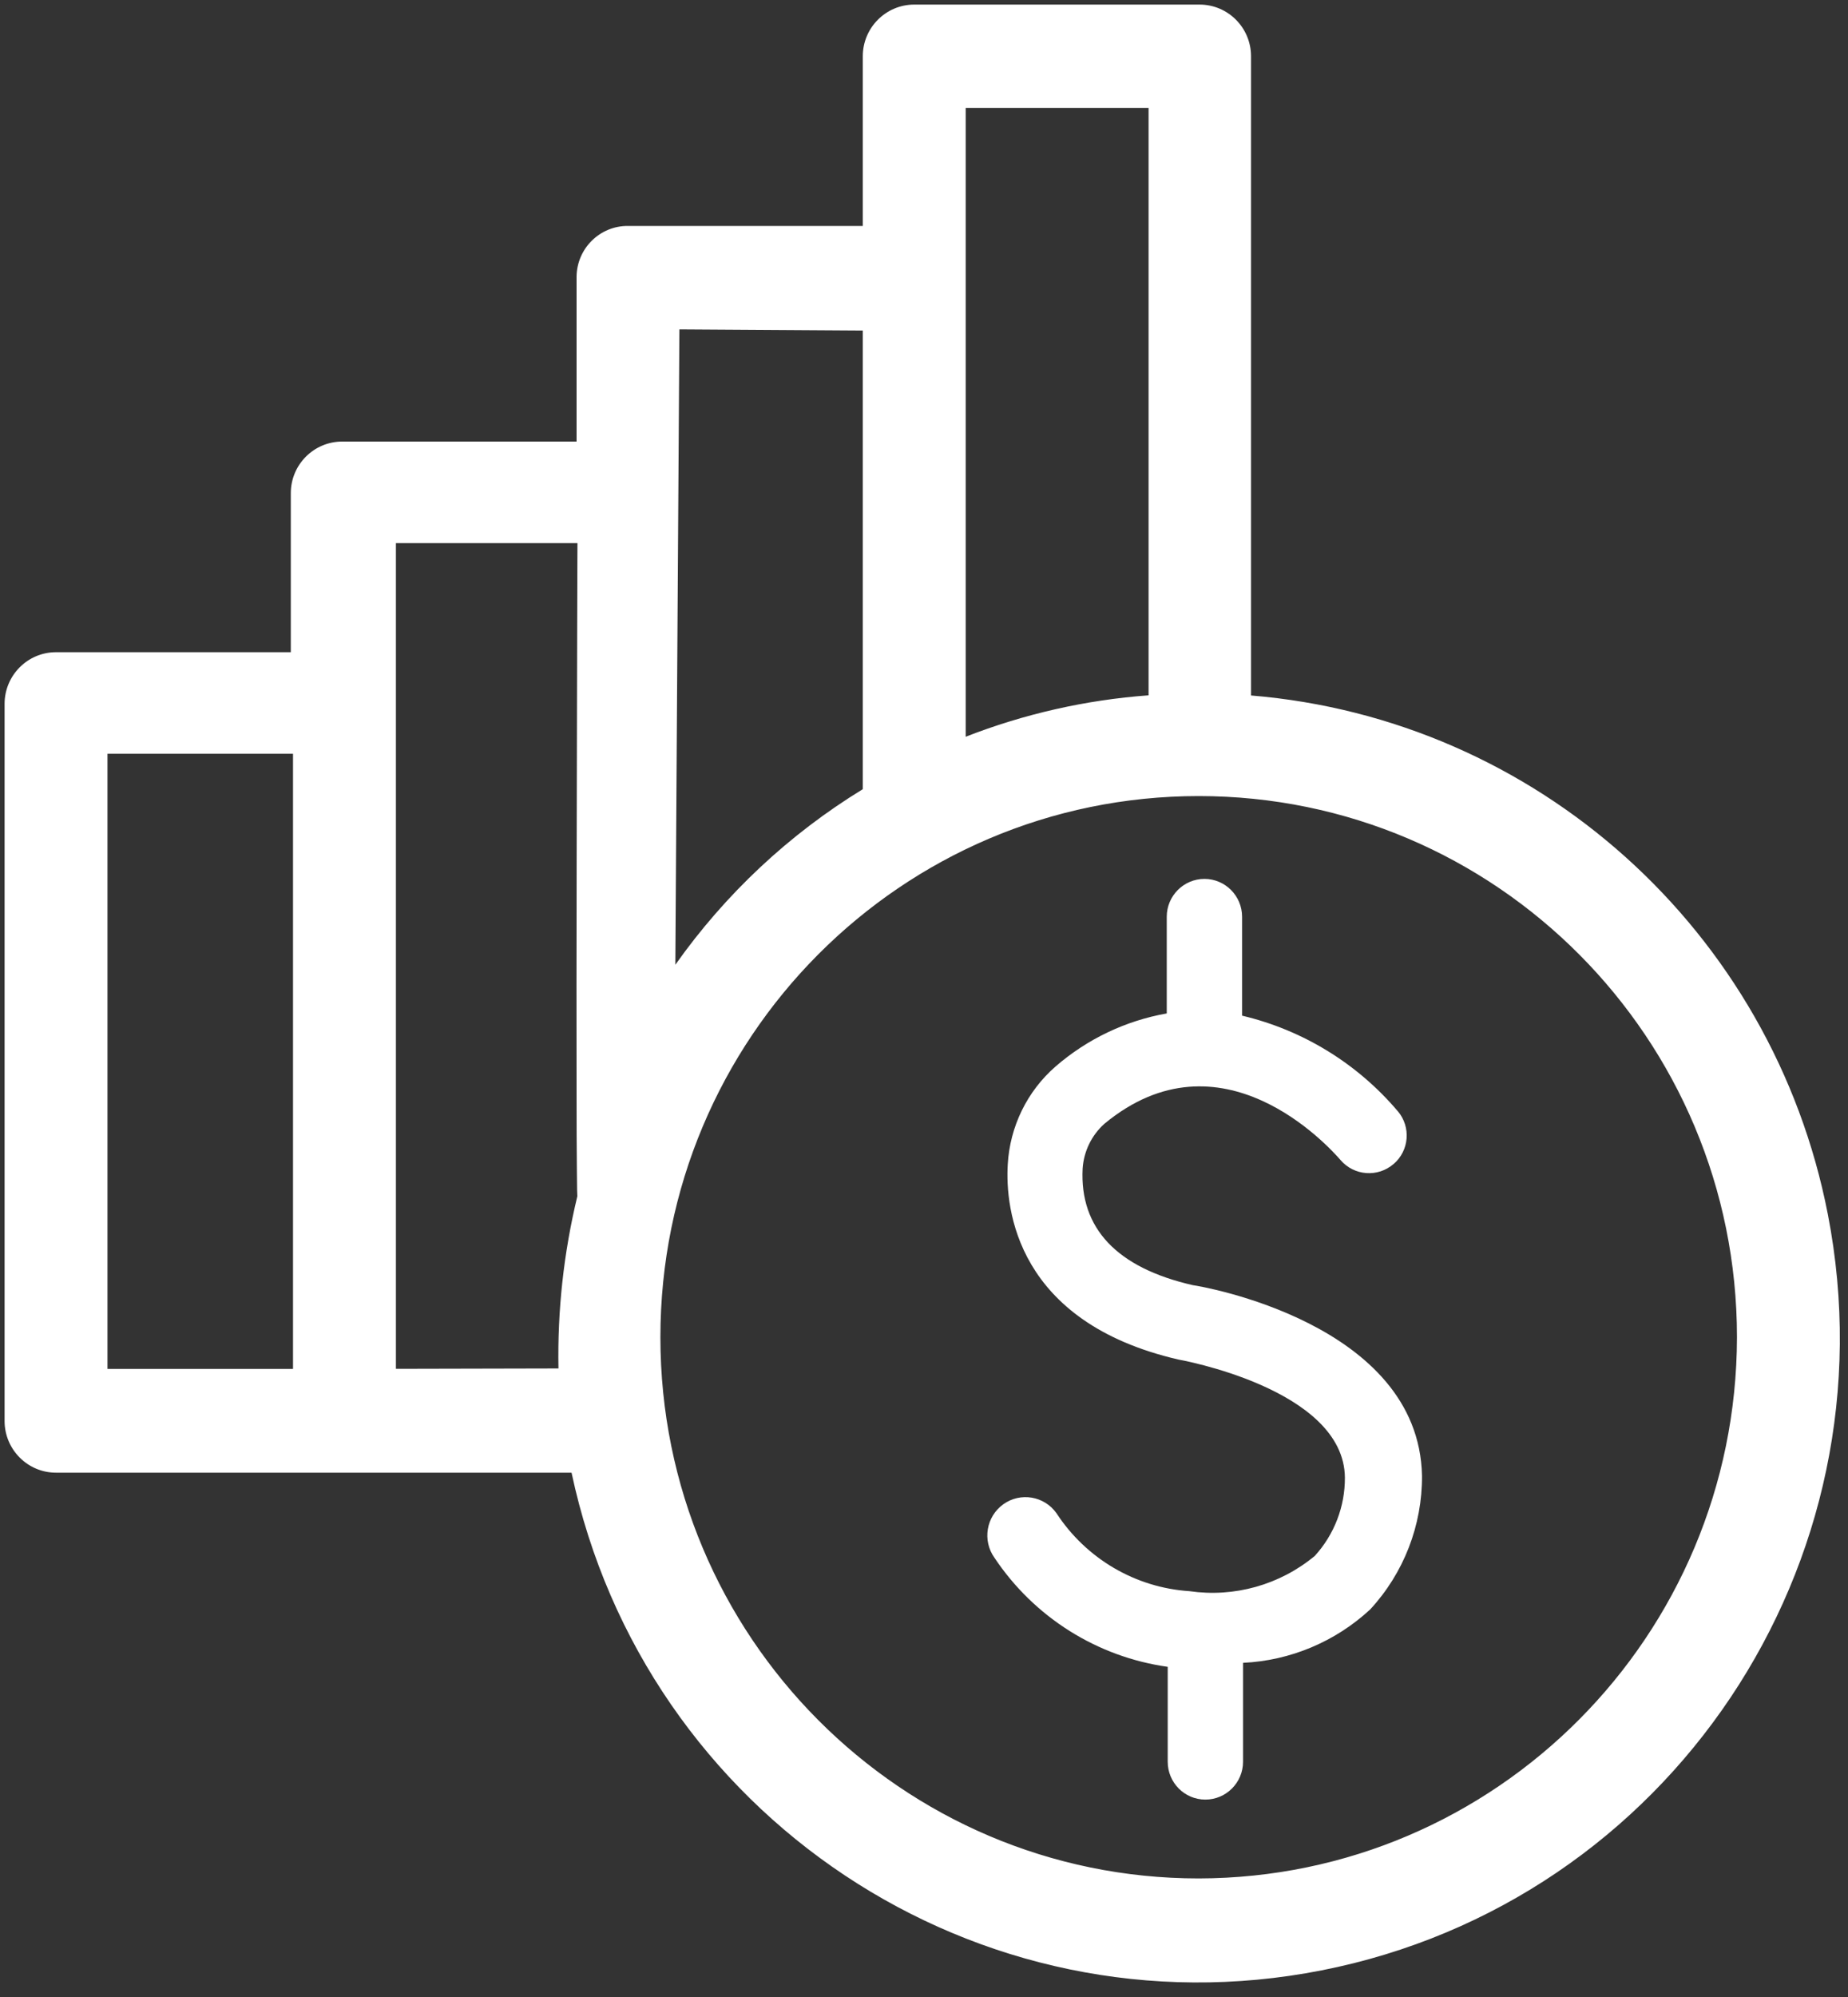 <?xml version="1.0" encoding="UTF-8"?>
<svg xmlns="http://www.w3.org/2000/svg" width="25" height="27" viewBox="0 0 25 27" fill="none">
  <rect x="0" y="0" width="25" height="27" fill="#333333" stroke="none"/>
  <g clip-path="url(#clip0_732_137)">
    <path fill-rule="evenodd" clip-rule="evenodd" d="M11.672 0.76C11.672 0.376 11.983 0.062 12.368 0.062H16.228C16.613 0.062 16.924 0.376 16.924 0.76V9.403C20.787 9.721 23.98 12.581 24.727 16.416C25.646 21.138 22.58 25.716 17.878 26.64C13.227 27.554 8.718 24.548 7.732 19.911H0.758C0.373 19.911 0.062 19.597 0.062 19.212V9.517C0.062 9.132 0.373 8.818 0.758 8.818H3.934V6.668C3.934 6.283 4.245 5.97 4.63 5.97H7.8V3.747L7.8 3.744L7.8 3.742C7.8 3.741 7.8 3.741 7.8 3.741V3.74L7.8 3.739C7.805 3.358 8.116 3.051 8.497 3.055H11.672V0.76ZM12.368 0.435C12.191 0.435 12.045 0.58 12.045 0.76V3.428H8.495L8.494 3.428C8.32 3.426 8.176 3.566 8.173 3.743C8.173 3.745 8.173 3.746 8.173 3.747L8.173 3.747V6.343H4.63C4.453 6.343 4.307 6.488 4.307 6.668V9.191H0.758C0.581 9.191 0.435 9.336 0.435 9.517V19.212C0.435 19.393 0.581 19.538 0.758 19.538H8.039L8.068 19.689C8.948 24.21 13.308 27.157 17.807 26.274C22.305 25.39 25.24 21.009 24.36 16.488C23.635 12.761 20.497 9.997 16.726 9.763L16.551 9.752V0.76C16.551 0.58 16.405 0.435 16.228 0.435H12.368ZM12.691 1.086H15.911V9.754L15.734 9.763C14.776 9.813 13.834 10.032 12.951 10.411L12.691 10.522V1.086ZM13.064 1.459V9.961C13.856 9.652 14.69 9.463 15.538 9.401V1.459H13.064ZM8.82 4.078L12.045 4.098V10.881L11.954 10.936C10.785 11.63 9.807 12.605 9.106 13.774L8.755 14.358L8.82 4.078ZM9.191 4.453L9.136 13.044C9.811 12.089 10.673 11.281 11.672 10.67V4.469L9.191 4.453ZM4.983 6.969H8.186L8.185 7.157L7.999 7.156C8.185 7.157 8.185 7.156 8.185 7.157L8.184 7.543C8.183 7.789 8.182 8.14 8.181 8.562C8.179 9.405 8.176 10.531 8.174 11.657C8.172 12.783 8.171 13.911 8.173 14.759C8.173 15.184 8.175 15.538 8.177 15.787C8.178 15.912 8.179 16.01 8.18 16.077C8.181 16.095 8.181 16.111 8.181 16.124L8.2 16.151L8.18 16.233C7.983 17.034 7.9 17.857 7.933 18.681L7.941 18.874L4.983 18.881V6.969ZM7.812 7.343H5.356V18.507L7.555 18.502C7.54 17.719 7.626 16.937 7.81 16.175C7.81 16.173 7.81 16.17 7.81 16.168C7.809 16.147 7.808 16.119 7.807 16.084C7.806 16.015 7.805 15.915 7.804 15.79C7.801 15.54 7.8 15.185 7.8 14.76C7.798 13.911 7.799 12.783 7.801 11.656C7.803 10.53 7.806 9.405 7.808 8.561C7.809 8.139 7.81 7.788 7.811 7.542L7.812 7.343ZM1.081 9.818H4.337V18.881H1.081V9.818ZM1.454 10.191V18.508H3.964V10.191H1.454ZM16.216 10.763C12.195 10.763 8.934 14.038 8.934 18.08C8.934 22.122 12.195 25.397 16.216 25.397C20.234 25.39 23.491 22.119 23.498 18.08C23.498 14.038 20.237 10.763 16.216 10.763ZM8.561 18.08C8.561 13.834 11.988 10.39 16.216 10.39C20.445 10.39 23.871 13.834 23.871 18.08V18.08C23.864 22.324 20.442 25.763 16.216 25.77H16.216C11.988 25.77 8.561 22.326 8.561 18.08Z" fill="white"></path>
    <path d="M16.138 17.376C15.107 17.141 14.604 16.605 14.646 15.798C14.662 15.566 14.767 15.35 14.939 15.195C16.516 13.889 17.972 15.497 18.134 15.683C18.317 15.898 18.639 15.922 18.852 15.738C18.853 15.738 18.853 15.738 18.853 15.738C19.065 15.556 19.09 15.237 18.91 15.024C18.909 15.023 18.908 15.022 18.907 15.021C18.36 14.377 17.623 13.926 16.803 13.732V12.395C16.803 12.113 16.575 11.883 16.294 11.883C16.012 11.883 15.784 12.113 15.784 12.395V13.702C15.228 13.8 14.708 14.048 14.28 14.419C13.895 14.754 13.662 15.232 13.633 15.743C13.597 16.346 13.753 17.875 15.94 18.381C15.94 18.381 18.182 18.773 18.194 19.977C18.196 20.369 18.05 20.748 17.786 21.037C17.313 21.429 16.697 21.601 16.09 21.513C15.359 21.465 14.694 21.074 14.292 20.459C14.127 20.226 13.805 20.172 13.573 20.338C13.341 20.505 13.287 20.828 13.453 21.061C13.99 21.866 14.842 22.402 15.797 22.536V23.819C15.797 24.102 16.025 24.331 16.306 24.331C16.587 24.331 16.816 24.102 16.816 23.819V22.482C17.456 22.452 18.065 22.196 18.536 21.76C18.99 21.269 19.241 20.623 19.237 19.953C19.195 17.887 16.234 17.387 16.138 17.376Z" fill="white"></path>
    <path d="M16.737 9.577V0.76C16.737 0.478 16.509 0.249 16.228 0.249H12.368C12.087 0.249 11.858 0.478 11.858 0.76V3.242H8.496C8.218 3.238 7.99 3.462 7.987 3.741C7.987 3.743 7.987 3.745 7.987 3.747V6.156H4.63C4.349 6.156 4.121 6.385 4.121 6.668V9.005H0.758C0.477 9.005 0.249 9.234 0.249 9.517V19.212C0.249 19.495 0.477 19.724 0.758 19.724H7.885C8.784 24.346 13.242 27.36 17.843 26.457C22.443 25.553 25.443 21.074 24.543 16.452C23.802 12.642 20.594 9.816 16.737 9.577ZM12.877 1.272H15.725V9.577C14.744 9.628 13.78 9.852 12.877 10.239V1.272ZM11.858 4.283V10.775C10.664 11.486 9.663 12.483 8.946 13.678L9.006 4.265L11.858 4.283ZM4.151 10.004V18.694H1.268V10.004H4.151ZM5.17 18.694V7.156H7.999C7.999 7.156 7.969 16.147 7.999 16.189C7.798 17.006 7.713 17.847 7.747 18.688L5.17 18.694ZM16.216 25.584C12.091 25.584 8.748 22.224 8.748 18.08C8.748 13.936 12.091 10.576 16.216 10.576C20.341 10.576 23.684 13.936 23.684 18.08C23.677 22.221 20.338 25.577 16.216 25.584Z" fill="white"></path>
  </g>
  <defs>
    <clipPath id="clip0_732_137">
      <rect width="25" height="26.866" fill="white"></rect>
    </clipPath>
  </defs>
</svg>
